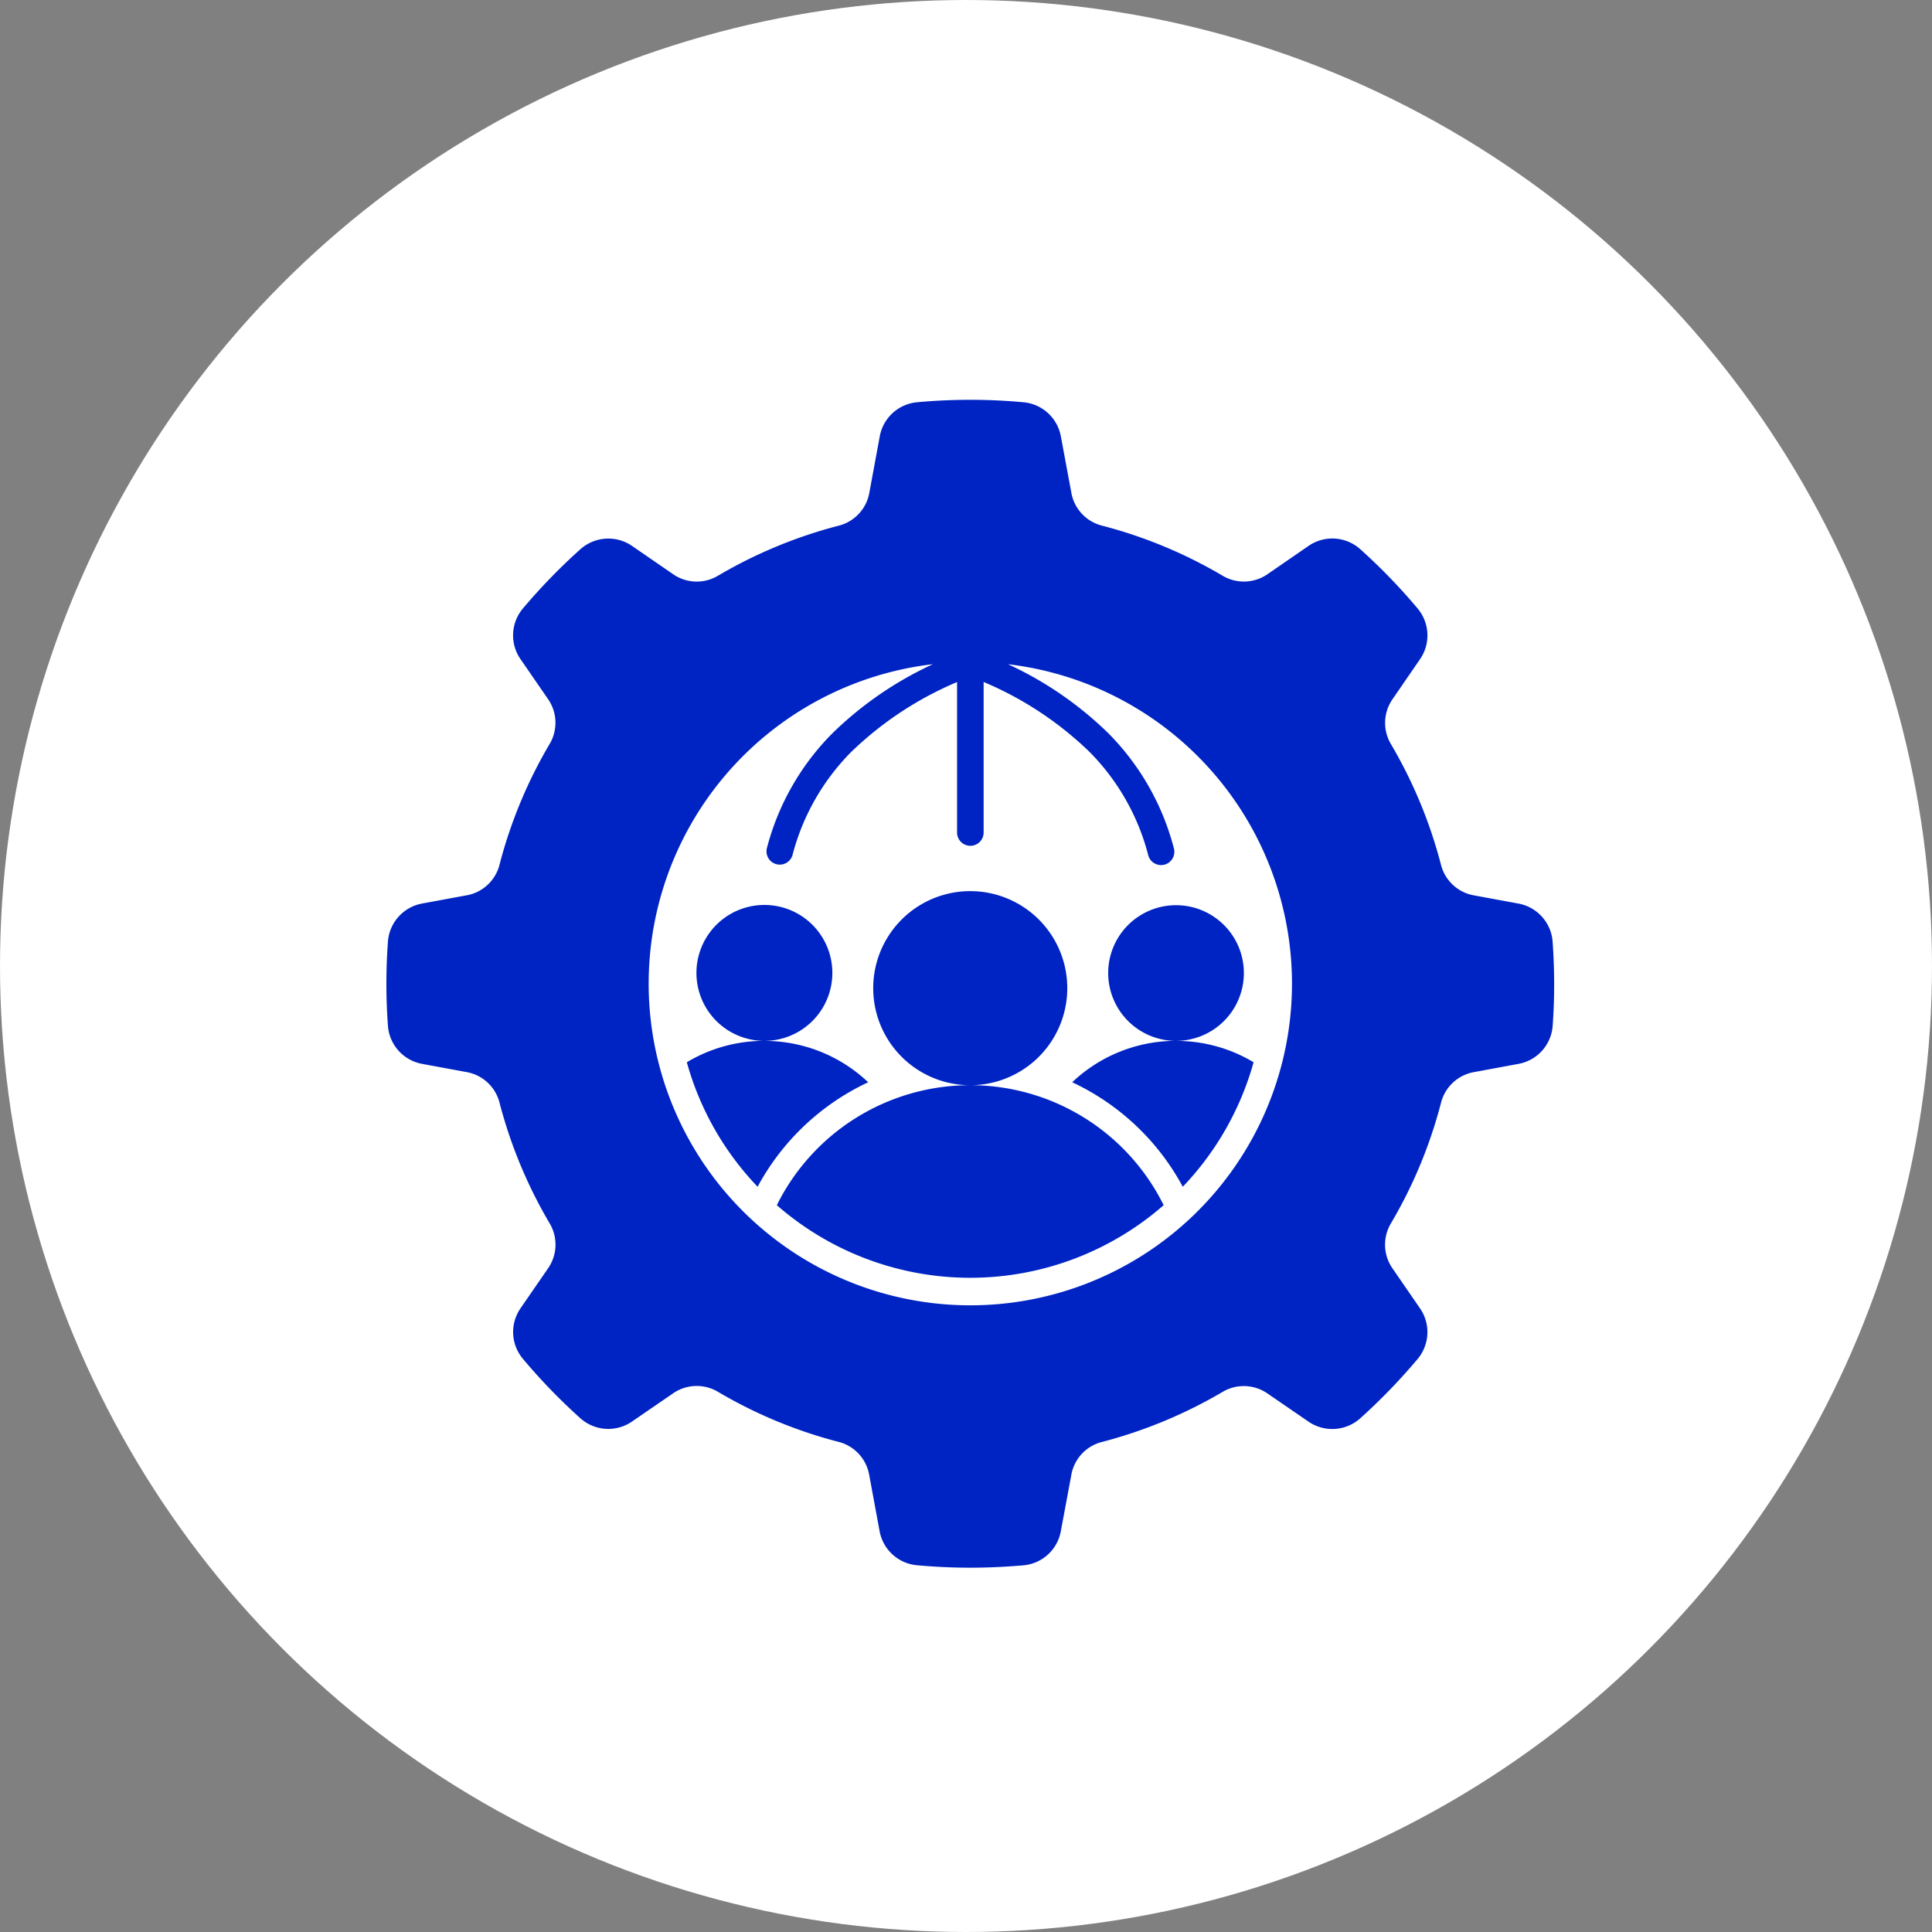 <svg xmlns="http://www.w3.org/2000/svg" xmlns:xlink="http://www.w3.org/1999/xlink" width="80" height="80" viewBox="0 0 80 80">
  <rect x="0" y="0" width="80" height="80" fill="#808080" stroke="none"/>
  <defs>
    <clipPath id="clip-path">
      <rect id="Rectángulo_24290" data-name="Rectángulo 24290" width="48.356" height="48.36" fill="#0024c3"/>
    </clipPath>
  </defs>
  <g id="ic-financial-int2" transform="translate(-7153 -3151)">
    <circle id="Elipse_250" data-name="Elipse 250" cx="40" cy="40" r="40" transform="translate(7153 3151)" fill="#fff"/>
    <g id="Grupo_26027" data-name="Grupo 26027" transform="translate(7169 3167.555)">
      <g id="Grupo_26021" data-name="Grupo 26021" transform="translate(0 0)" clip-path="url(#clip-path)">
        <path id="Trazado_207176" data-name="Trazado 207176" d="M24.176,48.36c-.739,0-1.468-.035-2.192-.1a1.732,1.732,0,0,1-1.564-1.426l-.427-2.309a1.719,1.719,0,0,0-1.281-1.378,19.374,19.374,0,0,1-4.973-2.064,1.722,1.722,0,0,0-1.882.067L10.182,42.3a1.736,1.736,0,0,1-2.165-.141,24.225,24.225,0,0,1-2.354-2.435,1.728,1.728,0,0,1-.1-2.119l1.124-1.631a1.72,1.72,0,0,0,.067-1.882A19.5,19.5,0,0,1,4.688,29.12a1.718,1.718,0,0,0-1.377-1.284L1.49,27.5A1.733,1.733,0,0,1,.062,25.9Q0,25.048,0,24.178t.062-1.722a1.733,1.733,0,0,1,1.428-1.6l1.821-.336a1.716,1.716,0,0,0,1.377-1.284,19.4,19.4,0,0,1,2.064-4.973,1.721,1.721,0,0,0-.067-1.882L5.561,10.75a1.73,1.73,0,0,1,.1-2.12A24.445,24.445,0,0,1,8.019,6.2a1.737,1.737,0,0,1,2.165-.141l1.674,1.153a1.718,1.718,0,0,0,1.881.067,19.484,19.484,0,0,1,4.974-2.063A1.715,1.715,0,0,0,20,3.833l.427-2.309A1.731,1.731,0,0,1,21.987.1C22.708.034,23.44,0,24.176,0s1.468.034,2.189.1A1.734,1.734,0,0,1,27.93,1.524l.43,2.312a1.717,1.717,0,0,0,1.281,1.377,19.4,19.4,0,0,1,4.973,2.064A1.721,1.721,0,0,0,36.5,7.21l1.674-1.153a1.734,1.734,0,0,1,2.165.141,24.218,24.218,0,0,1,2.354,2.434,1.734,1.734,0,0,1,.1,2.12l-1.124,1.634a1.72,1.72,0,0,0-.067,1.881,19.484,19.484,0,0,1,2.063,4.974,1.715,1.715,0,0,0,1.378,1.281l1.821.336a1.733,1.733,0,0,1,1.428,1.6q.06.853.062,1.722T48.294,25.9a1.729,1.729,0,0,1-1.428,1.6l-1.821.337a1.717,1.717,0,0,0-1.378,1.281A19.372,19.372,0,0,1,41.6,34.094a1.721,1.721,0,0,0,.067,1.882l1.124,1.633a1.73,1.73,0,0,1-.1,2.12,24.529,24.529,0,0,1-2.354,2.435,1.739,1.739,0,0,1-2.165.141l-1.677-1.151a1.721,1.721,0,0,0-1.881-.067,19.557,19.557,0,0,1-4.974,2.064,1.715,1.715,0,0,0-1.281,1.377l-.43,2.309a1.729,1.729,0,0,1-1.564,1.426C25.644,48.325,24.916,48.36,24.176,48.36Zm1.556-37.415a14.8,14.8,0,0,1,4.17,2.87,10.517,10.517,0,0,1,2.707,4.76.55.55,0,0,1-1.063.283,9.419,9.419,0,0,0-2.427-4.274,14.249,14.249,0,0,0-4.389-2.9v6.234a.55.55,0,1,1-1.1,0V11.687a14.307,14.307,0,0,0-4.389,2.9,9.421,9.421,0,0,0-2.427,4.274.55.55,0,0,1-1.062-.283,10.477,10.477,0,0,1,2.707-4.76,14.828,14.828,0,0,1,4.17-2.87,13.319,13.319,0,1,0,3.1,0Zm-1.556,9.4a4.018,4.018,0,1,0,0,8.036,8.934,8.934,0,0,0-8.009,4.968,12.171,12.171,0,0,0,16.018,0,8.934,8.934,0,0,0-8.009-4.968,4.018,4.018,0,1,0,0-8.036m8.54,6.2a2.809,2.809,0,1,0-.038,0,6.233,6.233,0,0,0-4.28,1.714,10.025,10.025,0,0,1,4.579,4.327,12.179,12.179,0,0,0,2.931-5.155A6.2,6.2,0,0,0,32.717,26.547Zm-17.045,0a2.814,2.814,0,1,0-.038,0,6.216,6.216,0,0,0-3.193.886,12.15,12.15,0,0,0,2.931,5.155,10.028,10.028,0,0,1,4.579-4.327A6.233,6.233,0,0,0,15.671,26.547Z" transform="translate(0 0)" fill="#0024c3" fill-rule="evenodd"/>
      </g>
    </g>
  </g>
</svg>
